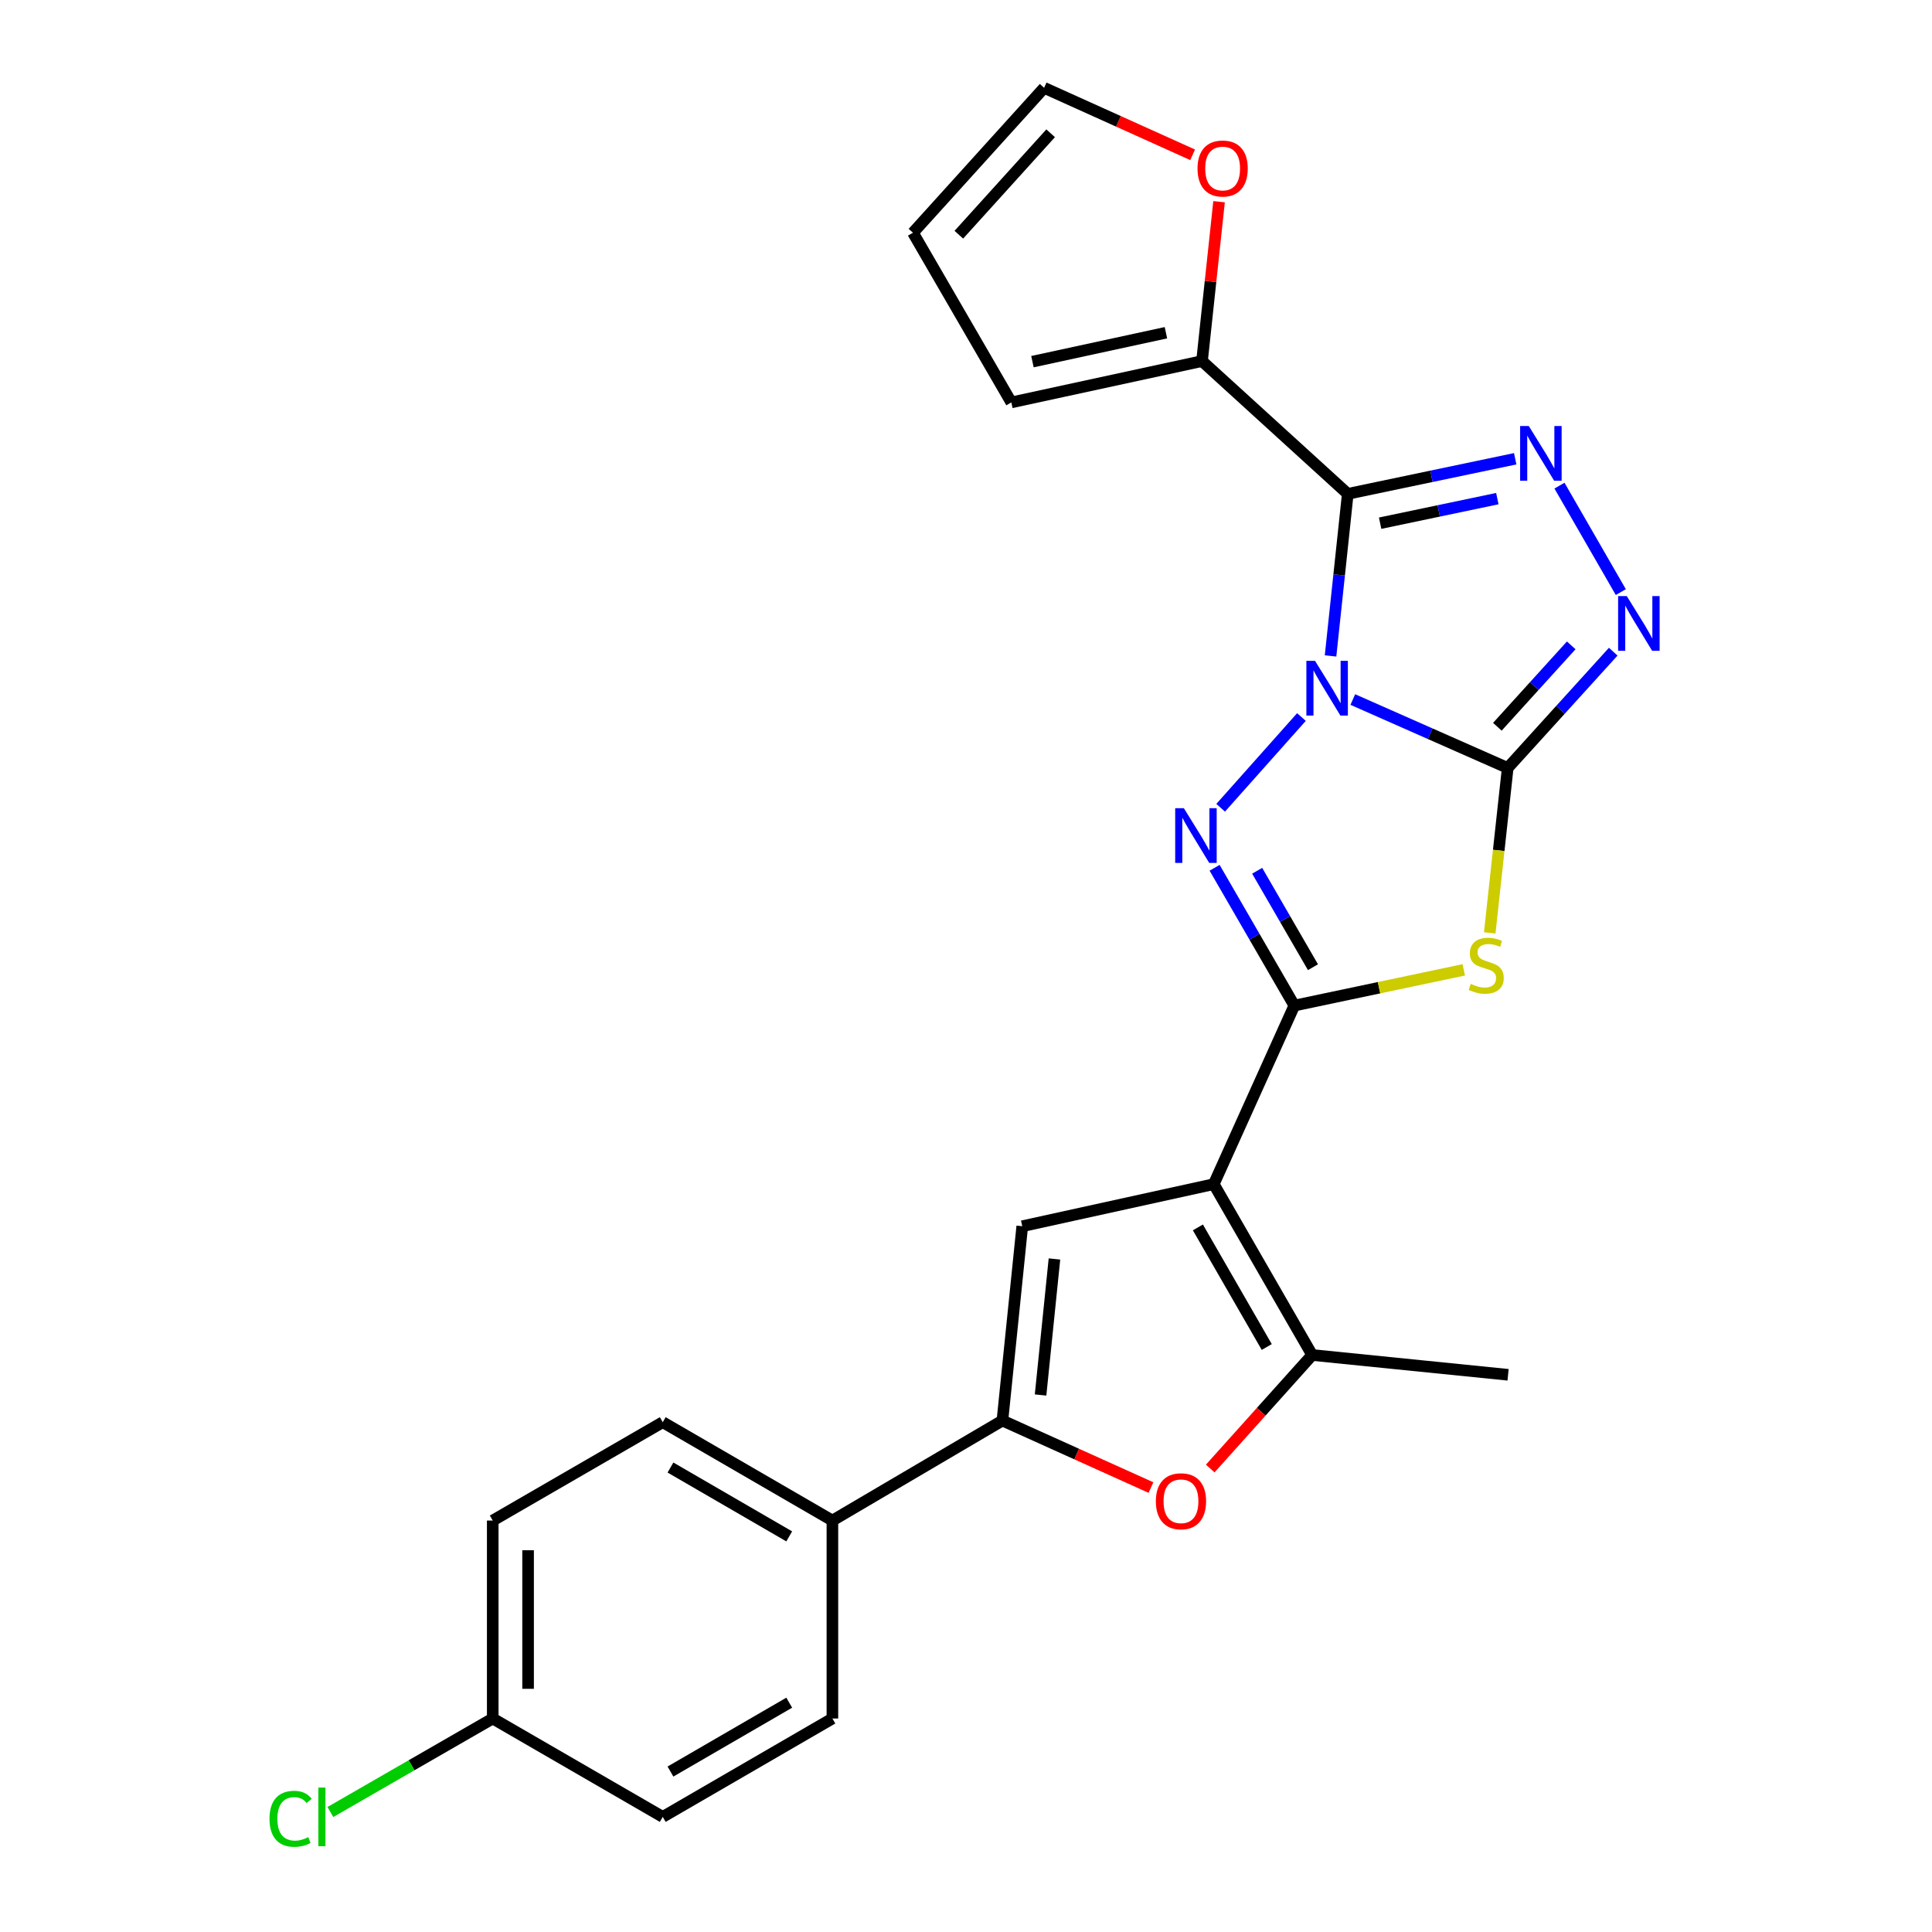 <?xml version='1.0' encoding='iso-8859-1'?>
<svg version='1.1' baseProfile='full'
              xmlns='http://www.w3.org/2000/svg'
                      xmlns:rdkit='http://www.rdkit.org/xml'
                      xmlns:xlink='http://www.w3.org/1999/xlink'
                  xml:space='preserve'
width='1000px' height='1000px' viewBox='0 0 1000 1000'>
<!-- END OF HEADER -->
<rect style='opacity:1.0;fill:#FFFFFF;stroke:none' width='1000' height='1000' x='0' y='0'> </rect>
<path class='bond-0' d='M 700.212,362.077 L 740.298,379.788' style='fill:none;fill-rule:evenodd;stroke:#0000FF;stroke-width:6px;stroke-linecap:butt;stroke-linejoin:miter;stroke-opacity:1' />
<path class='bond-0' d='M 740.298,379.788 L 780.385,397.498' style='fill:none;fill-rule:evenodd;stroke:#000000;stroke-width:6px;stroke-linecap:butt;stroke-linejoin:miter;stroke-opacity:1' />
<path class='bond-1' d='M 688.69,339.515 L 693.146,297.567' style='fill:none;fill-rule:evenodd;stroke:#0000FF;stroke-width:6px;stroke-linecap:butt;stroke-linejoin:miter;stroke-opacity:1' />
<path class='bond-1' d='M 693.146,297.567 L 697.602,255.619' style='fill:none;fill-rule:evenodd;stroke:#000000;stroke-width:6px;stroke-linecap:butt;stroke-linejoin:miter;stroke-opacity:1' />
<path class='bond-3' d='M 673.624,371.134 L 631.81,418.1' style='fill:none;fill-rule:evenodd;stroke:#0000FF;stroke-width:6px;stroke-linecap:butt;stroke-linejoin:miter;stroke-opacity:1' />
<path class='bond-5' d='M 780.385,397.498 L 775.733,440.174' style='fill:none;fill-rule:evenodd;stroke:#000000;stroke-width:6px;stroke-linecap:butt;stroke-linejoin:miter;stroke-opacity:1' />
<path class='bond-5' d='M 775.733,440.174 L 771.081,482.85' style='fill:none;fill-rule:evenodd;stroke:#CCCC00;stroke-width:6px;stroke-linecap:butt;stroke-linejoin:miter;stroke-opacity:1' />
<path class='bond-7' d='M 780.385,397.498 L 807.696,367.401' style='fill:none;fill-rule:evenodd;stroke:#000000;stroke-width:6px;stroke-linecap:butt;stroke-linejoin:miter;stroke-opacity:1' />
<path class='bond-7' d='M 807.696,367.401 L 835.008,337.304' style='fill:none;fill-rule:evenodd;stroke:#0000FF;stroke-width:6px;stroke-linecap:butt;stroke-linejoin:miter;stroke-opacity:1' />
<path class='bond-7' d='M 775.027,376.172 L 794.145,355.104' style='fill:none;fill-rule:evenodd;stroke:#000000;stroke-width:6px;stroke-linecap:butt;stroke-linejoin:miter;stroke-opacity:1' />
<path class='bond-7' d='M 794.145,355.104 L 813.264,334.036' style='fill:none;fill-rule:evenodd;stroke:#0000FF;stroke-width:6px;stroke-linecap:butt;stroke-linejoin:miter;stroke-opacity:1' />
<path class='bond-6' d='M 697.602,255.619 L 740.932,246.536' style='fill:none;fill-rule:evenodd;stroke:#000000;stroke-width:6px;stroke-linecap:butt;stroke-linejoin:miter;stroke-opacity:1' />
<path class='bond-6' d='M 740.932,246.536 L 784.262,237.453' style='fill:none;fill-rule:evenodd;stroke:#0000FF;stroke-width:6px;stroke-linecap:butt;stroke-linejoin:miter;stroke-opacity:1' />
<path class='bond-6' d='M 714.355,270.804 L 744.686,264.446' style='fill:none;fill-rule:evenodd;stroke:#000000;stroke-width:6px;stroke-linecap:butt;stroke-linejoin:miter;stroke-opacity:1' />
<path class='bond-6' d='M 744.686,264.446 L 775.017,258.088' style='fill:none;fill-rule:evenodd;stroke:#0000FF;stroke-width:6px;stroke-linecap:butt;stroke-linejoin:miter;stroke-opacity:1' />
<path class='bond-12' d='M 697.602,255.619 L 622.159,186.896' style='fill:none;fill-rule:evenodd;stroke:#000000;stroke-width:6px;stroke-linecap:butt;stroke-linejoin:miter;stroke-opacity:1' />
<path class='bond-2' d='M 669.939,520.488 L 649.31,484.83' style='fill:none;fill-rule:evenodd;stroke:#000000;stroke-width:6px;stroke-linecap:butt;stroke-linejoin:miter;stroke-opacity:1' />
<path class='bond-2' d='M 649.31,484.83 L 628.68,449.172' style='fill:none;fill-rule:evenodd;stroke:#0000FF;stroke-width:6px;stroke-linecap:butt;stroke-linejoin:miter;stroke-opacity:1' />
<path class='bond-2' d='M 679.59,500.627 L 665.149,475.666' style='fill:none;fill-rule:evenodd;stroke:#000000;stroke-width:6px;stroke-linecap:butt;stroke-linejoin:miter;stroke-opacity:1' />
<path class='bond-2' d='M 665.149,475.666 L 650.708,450.706' style='fill:none;fill-rule:evenodd;stroke:#0000FF;stroke-width:6px;stroke-linecap:butt;stroke-linejoin:miter;stroke-opacity:1' />
<path class='bond-4' d='M 669.939,520.488 L 628.248,612.909' style='fill:none;fill-rule:evenodd;stroke:#000000;stroke-width:6px;stroke-linecap:butt;stroke-linejoin:miter;stroke-opacity:1' />
<path class='bond-26' d='M 669.939,520.488 L 713.792,511.237' style='fill:none;fill-rule:evenodd;stroke:#000000;stroke-width:6px;stroke-linecap:butt;stroke-linejoin:miter;stroke-opacity:1' />
<path class='bond-26' d='M 713.792,511.237 L 757.645,501.987' style='fill:none;fill-rule:evenodd;stroke:#CCCC00;stroke-width:6px;stroke-linecap:butt;stroke-linejoin:miter;stroke-opacity:1' />
<path class='bond-8' d='M 628.248,612.909 L 529.118,634.695' style='fill:none;fill-rule:evenodd;stroke:#000000;stroke-width:6px;stroke-linecap:butt;stroke-linejoin:miter;stroke-opacity:1' />
<path class='bond-9' d='M 628.248,612.909 L 679.17,701.344' style='fill:none;fill-rule:evenodd;stroke:#000000;stroke-width:6px;stroke-linecap:butt;stroke-linejoin:miter;stroke-opacity:1' />
<path class='bond-9' d='M 620.028,635.305 L 655.674,697.21' style='fill:none;fill-rule:evenodd;stroke:#000000;stroke-width:6px;stroke-linecap:butt;stroke-linejoin:miter;stroke-opacity:1' />
<path class='bond-25' d='M 807.178,251.367 L 838.929,306.468' style='fill:none;fill-rule:evenodd;stroke:#0000FF;stroke-width:6px;stroke-linecap:butt;stroke-linejoin:miter;stroke-opacity:1' />
<path class='bond-10' d='M 529.118,634.695 L 518.85,735.279' style='fill:none;fill-rule:evenodd;stroke:#000000;stroke-width:6px;stroke-linecap:butt;stroke-linejoin:miter;stroke-opacity:1' />
<path class='bond-10' d='M 545.782,651.641 L 538.595,722.05' style='fill:none;fill-rule:evenodd;stroke:#000000;stroke-width:6px;stroke-linecap:butt;stroke-linejoin:miter;stroke-opacity:1' />
<path class='bond-11' d='M 679.17,701.344 L 652.79,730.727' style='fill:none;fill-rule:evenodd;stroke:#000000;stroke-width:6px;stroke-linecap:butt;stroke-linejoin:miter;stroke-opacity:1' />
<path class='bond-11' d='M 652.79,730.727 L 626.409,760.109' style='fill:none;fill-rule:evenodd;stroke:#FF0000;stroke-width:6px;stroke-linecap:butt;stroke-linejoin:miter;stroke-opacity:1' />
<path class='bond-23' d='M 679.17,701.344 L 780.578,711.592' style='fill:none;fill-rule:evenodd;stroke:#000000;stroke-width:6px;stroke-linecap:butt;stroke-linejoin:miter;stroke-opacity:1' />
<path class='bond-13' d='M 518.85,735.279 L 430.852,787.035' style='fill:none;fill-rule:evenodd;stroke:#000000;stroke-width:6px;stroke-linecap:butt;stroke-linejoin:miter;stroke-opacity:1' />
<path class='bond-28' d='M 518.85,735.279 L 557.293,752.621' style='fill:none;fill-rule:evenodd;stroke:#000000;stroke-width:6px;stroke-linecap:butt;stroke-linejoin:miter;stroke-opacity:1' />
<path class='bond-28' d='M 557.293,752.621 L 595.736,769.962' style='fill:none;fill-rule:evenodd;stroke:#FF0000;stroke-width:6px;stroke-linecap:butt;stroke-linejoin:miter;stroke-opacity:1' />
<path class='bond-14' d='M 622.159,186.896 L 626.572,145.65' style='fill:none;fill-rule:evenodd;stroke:#000000;stroke-width:6px;stroke-linecap:butt;stroke-linejoin:miter;stroke-opacity:1' />
<path class='bond-14' d='M 626.572,145.65 L 630.985,104.404' style='fill:none;fill-rule:evenodd;stroke:#FF0000;stroke-width:6px;stroke-linecap:butt;stroke-linejoin:miter;stroke-opacity:1' />
<path class='bond-15' d='M 622.159,186.896 L 523.466,208.286' style='fill:none;fill-rule:evenodd;stroke:#000000;stroke-width:6px;stroke-linecap:butt;stroke-linejoin:miter;stroke-opacity:1' />
<path class='bond-15' d='M 603.479,172.221 L 534.394,187.193' style='fill:none;fill-rule:evenodd;stroke:#000000;stroke-width:6px;stroke-linecap:butt;stroke-linejoin:miter;stroke-opacity:1' />
<path class='bond-18' d='M 430.852,787.035 L 343.037,736.123' style='fill:none;fill-rule:evenodd;stroke:#000000;stroke-width:6px;stroke-linecap:butt;stroke-linejoin:miter;stroke-opacity:1' />
<path class='bond-18' d='M 408.501,795.229 L 347.031,759.59' style='fill:none;fill-rule:evenodd;stroke:#000000;stroke-width:6px;stroke-linecap:butt;stroke-linejoin:miter;stroke-opacity:1' />
<path class='bond-19' d='M 430.852,787.035 L 430.852,889.499' style='fill:none;fill-rule:evenodd;stroke:#000000;stroke-width:6px;stroke-linecap:butt;stroke-linejoin:miter;stroke-opacity:1' />
<path class='bond-16' d='M 617.299,80.128 L 578.866,62.791' style='fill:none;fill-rule:evenodd;stroke:#FF0000;stroke-width:6px;stroke-linecap:butt;stroke-linejoin:miter;stroke-opacity:1' />
<path class='bond-16' d='M 578.866,62.791 L 540.433,45.455' style='fill:none;fill-rule:evenodd;stroke:#000000;stroke-width:6px;stroke-linecap:butt;stroke-linejoin:miter;stroke-opacity:1' />
<path class='bond-17' d='M 523.466,208.286 L 472.543,120.46' style='fill:none;fill-rule:evenodd;stroke:#000000;stroke-width:6px;stroke-linecap:butt;stroke-linejoin:miter;stroke-opacity:1' />
<path class='bond-27' d='M 540.433,45.455 L 472.543,120.46' style='fill:none;fill-rule:evenodd;stroke:#000000;stroke-width:6px;stroke-linecap:butt;stroke-linejoin:miter;stroke-opacity:1' />
<path class='bond-27' d='M 543.816,68.985 L 496.294,121.489' style='fill:none;fill-rule:evenodd;stroke:#000000;stroke-width:6px;stroke-linecap:butt;stroke-linejoin:miter;stroke-opacity:1' />
<path class='bond-21' d='M 343.037,736.123 L 255.038,787.035' style='fill:none;fill-rule:evenodd;stroke:#000000;stroke-width:6px;stroke-linecap:butt;stroke-linejoin:miter;stroke-opacity:1' />
<path class='bond-22' d='M 430.852,889.499 L 343.037,940.422' style='fill:none;fill-rule:evenodd;stroke:#000000;stroke-width:6px;stroke-linecap:butt;stroke-linejoin:miter;stroke-opacity:1' />
<path class='bond-22' d='M 408.5,881.308 L 347.029,916.953' style='fill:none;fill-rule:evenodd;stroke:#000000;stroke-width:6px;stroke-linecap:butt;stroke-linejoin:miter;stroke-opacity:1' />
<path class='bond-20' d='M 255.038,889.499 L 343.037,940.422' style='fill:none;fill-rule:evenodd;stroke:#000000;stroke-width:6px;stroke-linecap:butt;stroke-linejoin:miter;stroke-opacity:1' />
<path class='bond-24' d='M 255.038,889.499 L 213.021,913.696' style='fill:none;fill-rule:evenodd;stroke:#000000;stroke-width:6px;stroke-linecap:butt;stroke-linejoin:miter;stroke-opacity:1' />
<path class='bond-24' d='M 213.021,913.696 L 171.004,937.893' style='fill:none;fill-rule:evenodd;stroke:#00CC00;stroke-width:6px;stroke-linecap:butt;stroke-linejoin:miter;stroke-opacity:1' />
<path class='bond-29' d='M 255.038,889.499 L 255.038,787.035' style='fill:none;fill-rule:evenodd;stroke:#000000;stroke-width:6px;stroke-linecap:butt;stroke-linejoin:miter;stroke-opacity:1' />
<path class='bond-29' d='M 273.338,874.13 L 273.338,802.404' style='fill:none;fill-rule:evenodd;stroke:#000000;stroke-width:6px;stroke-linecap:butt;stroke-linejoin:miter;stroke-opacity:1' />
<path  class='atom-0' d='M 680.657 342.043
L 689.937 357.043
Q 690.857 358.523, 692.337 361.203
Q 693.817 363.883, 693.897 364.043
L 693.897 342.043
L 697.657 342.043
L 697.657 370.363
L 693.777 370.363
L 683.817 353.963
Q 682.657 352.043, 681.417 349.843
Q 680.217 347.643, 679.857 346.963
L 679.857 370.363
L 676.177 370.363
L 676.177 342.043
L 680.657 342.043
' fill='#0000FF'/>
<path  class='atom-4' d='M 612.757 418.31
L 622.037 433.31
Q 622.957 434.79, 624.437 437.47
Q 625.917 440.15, 625.997 440.31
L 625.997 418.31
L 629.757 418.31
L 629.757 446.63
L 625.877 446.63
L 615.917 430.23
Q 614.757 428.31, 613.517 426.11
Q 612.317 423.91, 611.957 423.23
L 611.957 446.63
L 608.277 446.63
L 608.277 418.31
L 612.757 418.31
' fill='#0000FF'/>
<path  class='atom-6' d='M 761.263 509.256
Q 761.583 509.376, 762.903 509.936
Q 764.223 510.496, 765.663 510.856
Q 767.143 511.176, 768.583 511.176
Q 771.263 511.176, 772.823 509.896
Q 774.383 508.576, 774.383 506.296
Q 774.383 504.736, 773.583 503.776
Q 772.823 502.816, 771.623 502.296
Q 770.423 501.776, 768.423 501.176
Q 765.903 500.416, 764.383 499.696
Q 762.903 498.976, 761.823 497.456
Q 760.783 495.936, 760.783 493.376
Q 760.783 489.816, 763.183 487.616
Q 765.623 485.416, 770.423 485.416
Q 773.703 485.416, 777.423 486.976
L 776.503 490.056
Q 773.103 488.656, 770.543 488.656
Q 767.783 488.656, 766.263 489.816
Q 764.743 490.936, 764.783 492.896
Q 764.783 494.416, 765.543 495.336
Q 766.343 496.256, 767.463 496.776
Q 768.623 497.296, 770.543 497.896
Q 773.103 498.696, 774.623 499.496
Q 776.143 500.296, 777.223 501.936
Q 778.343 503.536, 778.343 506.296
Q 778.343 510.216, 775.703 512.336
Q 773.103 514.416, 768.743 514.416
Q 766.223 514.416, 764.303 513.856
Q 762.423 513.336, 760.183 512.416
L 761.263 509.256
' fill='#CCCC00'/>
<path  class='atom-7' d='M 791.295 220.507
L 800.575 235.507
Q 801.495 236.987, 802.975 239.667
Q 804.455 242.347, 804.535 242.507
L 804.535 220.507
L 808.295 220.507
L 808.295 248.827
L 804.415 248.827
L 794.455 232.427
Q 793.295 230.507, 792.055 228.307
Q 790.855 226.107, 790.495 225.427
L 790.495 248.827
L 786.815 248.827
L 786.815 220.507
L 791.295 220.507
' fill='#0000FF'/>
<path  class='atom-8' d='M 842.014 308.526
L 851.294 323.526
Q 852.214 325.006, 853.694 327.686
Q 855.174 330.366, 855.254 330.526
L 855.254 308.526
L 859.014 308.526
L 859.014 336.846
L 855.134 336.846
L 845.174 320.446
Q 844.014 318.526, 842.774 316.326
Q 841.574 314.126, 841.214 313.446
L 841.214 336.846
L 837.534 336.846
L 837.534 308.526
L 842.014 308.526
' fill='#0000FF'/>
<path  class='atom-12' d='M 598.271 777.05
Q 598.271 770.25, 601.631 766.45
Q 604.991 762.65, 611.271 762.65
Q 617.551 762.65, 620.911 766.45
Q 624.271 770.25, 624.271 777.05
Q 624.271 783.93, 620.871 787.85
Q 617.471 791.73, 611.271 791.73
Q 605.031 791.73, 601.631 787.85
Q 598.271 783.97, 598.271 777.05
M 611.271 788.53
Q 615.591 788.53, 617.911 785.65
Q 620.271 782.73, 620.271 777.05
Q 620.271 771.49, 617.911 768.69
Q 615.591 765.85, 611.271 765.85
Q 606.951 765.85, 604.591 768.65
Q 602.271 771.45, 602.271 777.05
Q 602.271 782.77, 604.591 785.65
Q 606.951 788.53, 611.271 788.53
' fill='#FF0000'/>
<path  class='atom-15' d='M 619.833 87.216
Q 619.833 80.416, 623.193 76.616
Q 626.553 72.816, 632.833 72.816
Q 639.113 72.816, 642.473 76.616
Q 645.833 80.416, 645.833 87.216
Q 645.833 94.096, 642.433 98.016
Q 639.033 101.896, 632.833 101.896
Q 626.593 101.896, 623.193 98.016
Q 619.833 94.136, 619.833 87.216
M 632.833 98.696
Q 637.153 98.696, 639.473 95.816
Q 641.833 92.896, 641.833 87.216
Q 641.833 81.656, 639.473 78.856
Q 637.153 76.016, 632.833 76.016
Q 628.513 76.016, 626.153 78.816
Q 623.833 81.616, 623.833 87.216
Q 623.833 92.936, 626.153 95.816
Q 628.513 98.696, 632.833 98.696
' fill='#FF0000'/>
<path  class='atom-25' d='M 139.493 941.402
Q 139.493 934.362, 142.773 930.682
Q 146.093 926.962, 152.373 926.962
Q 158.213 926.962, 161.333 931.082
L 158.693 933.242
Q 156.413 930.242, 152.373 930.242
Q 148.093 930.242, 145.813 933.122
Q 143.573 935.962, 143.573 941.402
Q 143.573 947.002, 145.893 949.882
Q 148.253 952.762, 152.813 952.762
Q 155.933 952.762, 159.573 950.882
L 160.693 953.882
Q 159.213 954.842, 156.973 955.402
Q 154.733 955.962, 152.253 955.962
Q 146.093 955.962, 142.773 952.202
Q 139.493 948.442, 139.493 941.402
' fill='#00CC00'/>
<path  class='atom-25' d='M 164.773 925.242
L 168.453 925.242
L 168.453 955.602
L 164.773 955.602
L 164.773 925.242
' fill='#00CC00'/>
</svg>
